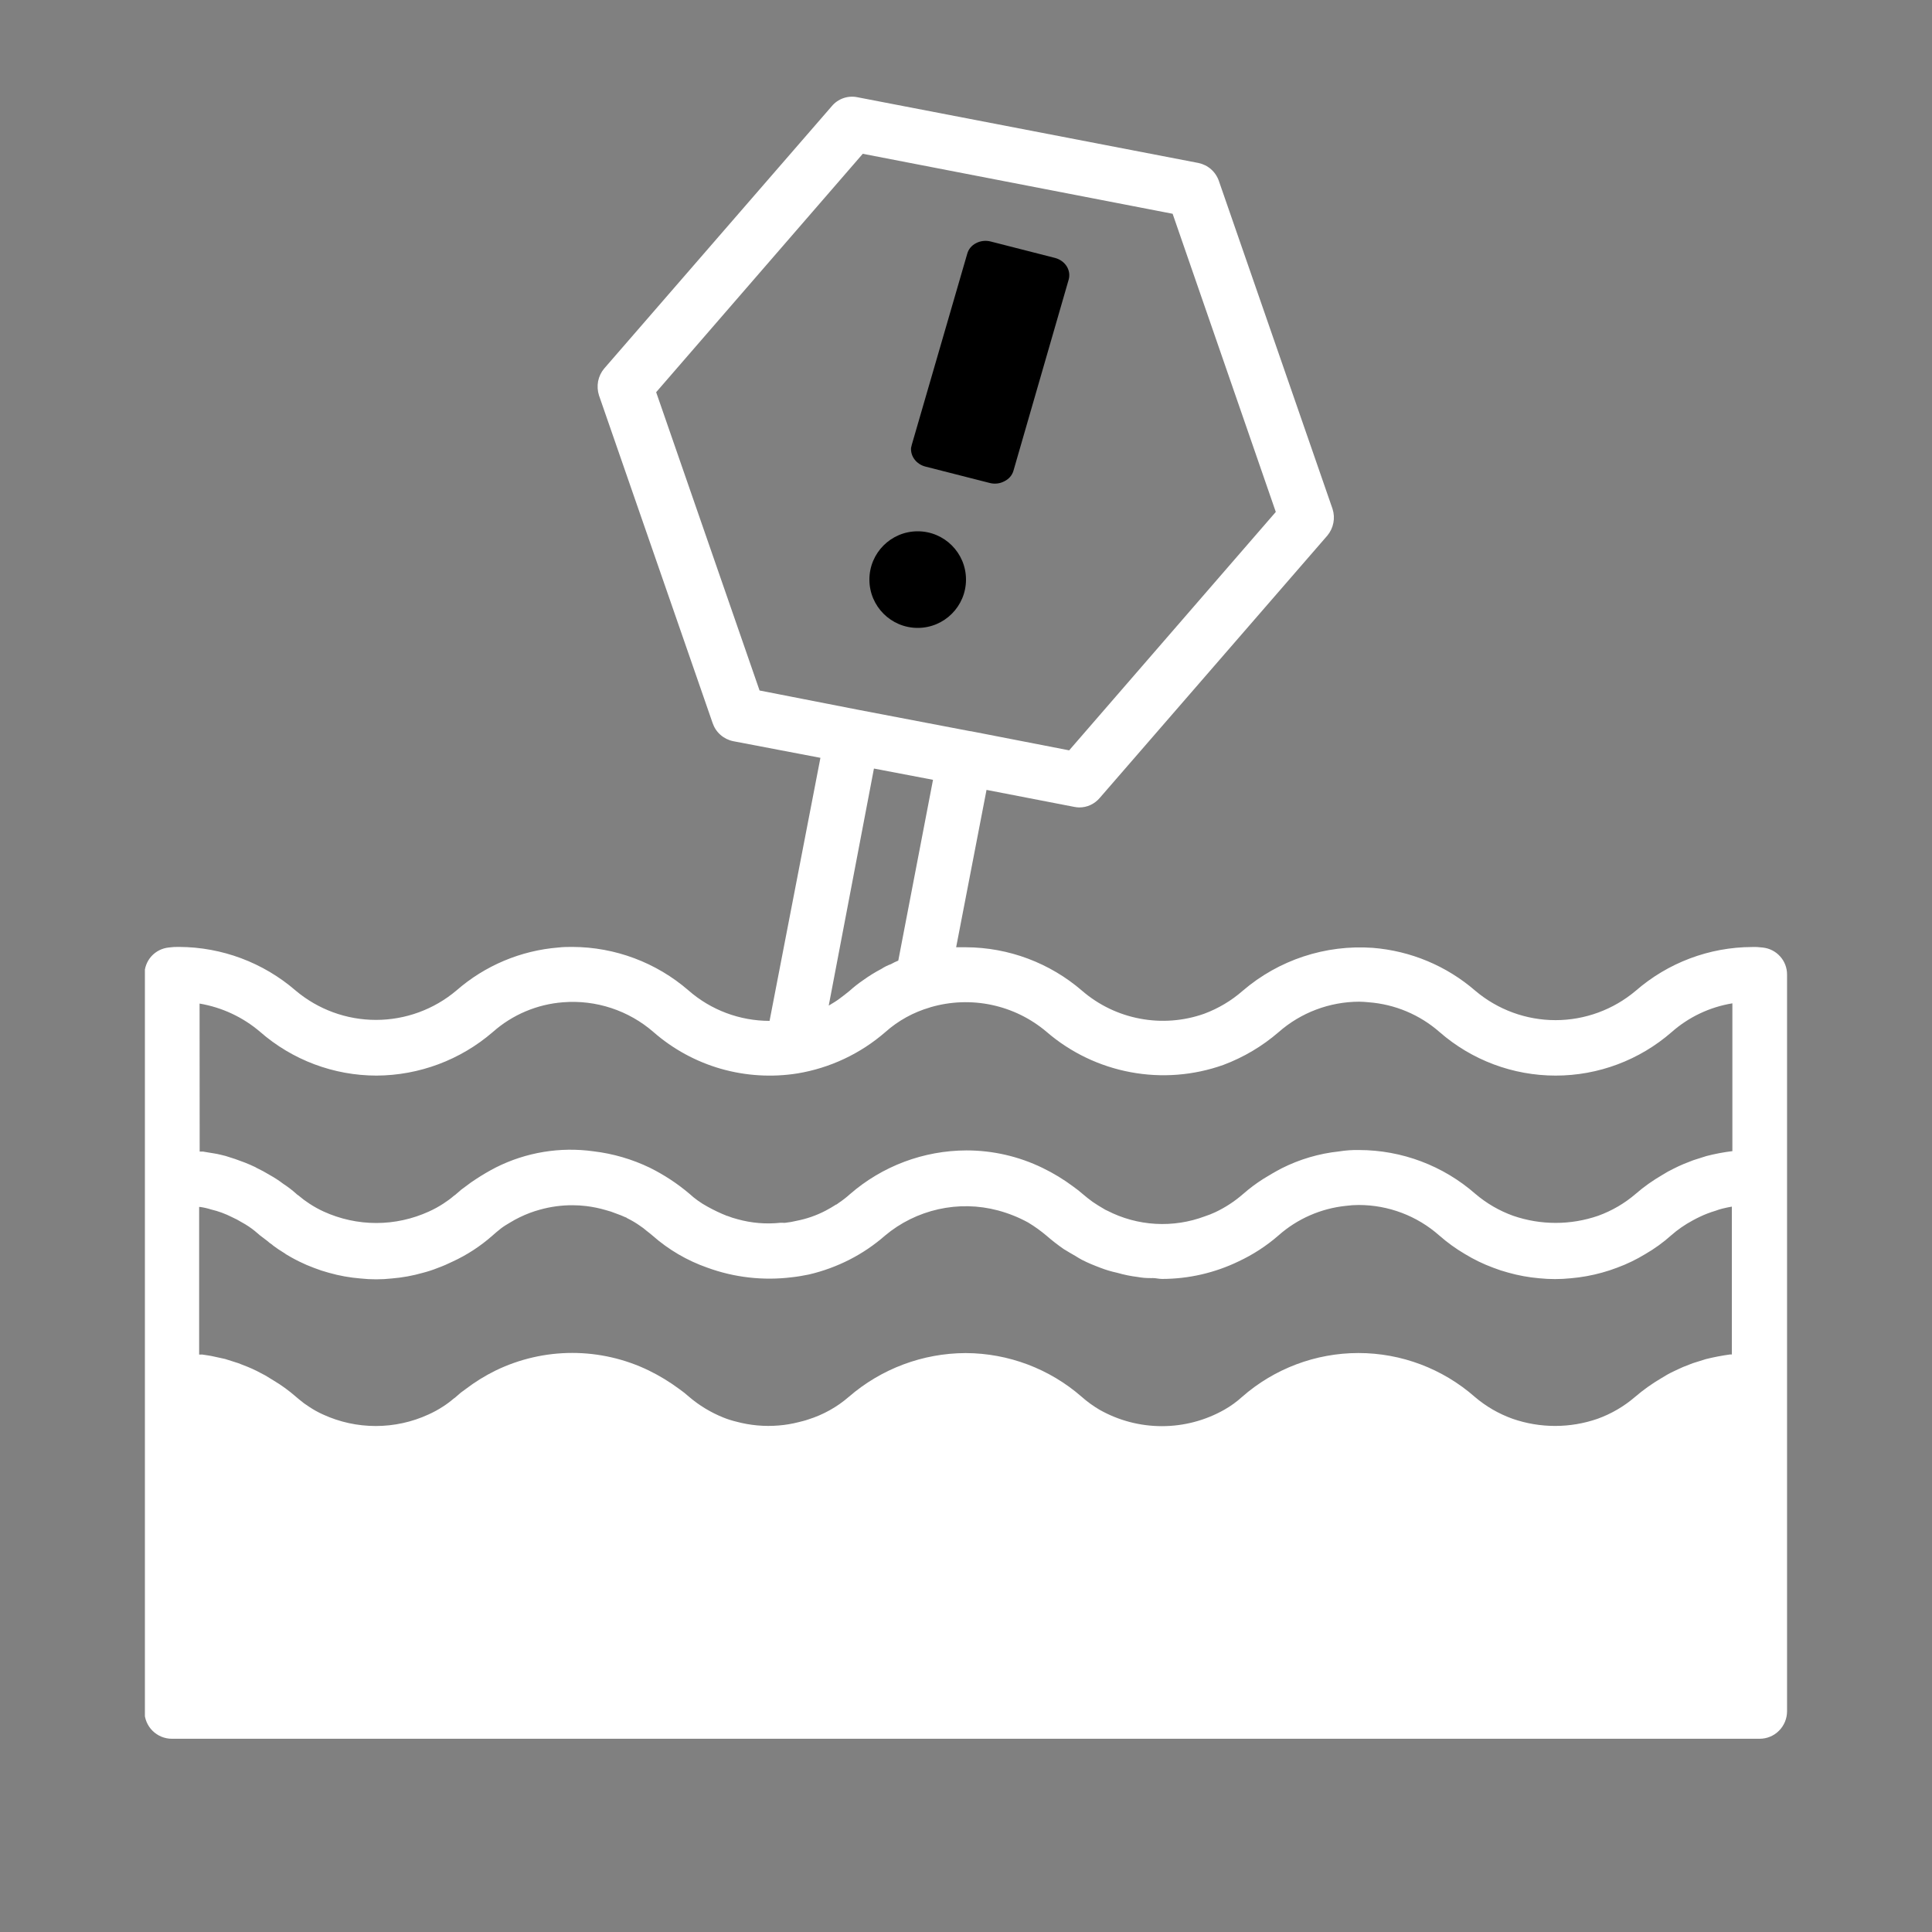 <svg width="40" height="40" viewBox="0 0 40 40" fill="none" xmlns="http://www.w3.org/2000/svg">
<rect x="0" y="0" width="40" height="40" fill="#808080" stroke="none"/>
<g clip-path="url(#clip0_40_392)">
<path d="M36.495 19.618C36.421 19.608 36.347 19.604 36.273 19.607C35.388 19.61 34.534 19.932 33.866 20.513C33.401 20.905 32.813 21.121 32.205 21.121C31.597 21.121 31.009 20.905 30.545 20.513C29.95 19.997 29.205 19.686 28.42 19.624C27.441 19.555 26.474 19.874 25.729 20.513C25.494 20.719 25.223 20.88 24.93 20.989C24.505 21.139 24.047 21.174 23.603 21.09C23.159 21.007 22.746 20.808 22.404 20.513C21.736 19.936 20.883 19.616 20.001 19.612C19.933 19.612 19.865 19.612 19.796 19.612L20.425 16.354L22.238 16.705C22.272 16.712 22.306 16.716 22.34 16.717C22.422 16.718 22.504 16.701 22.578 16.666C22.652 16.632 22.718 16.581 22.771 16.518L27.481 11.089C27.544 11.014 27.587 10.923 27.606 10.826C27.625 10.728 27.619 10.628 27.588 10.534L25.236 3.748C25.204 3.654 25.148 3.57 25.073 3.504C24.999 3.439 24.908 3.394 24.811 3.374L17.751 2.013C17.654 1.993 17.552 2 17.459 2.033C17.365 2.066 17.282 2.124 17.219 2.201L12.509 7.63C12.445 7.706 12.402 7.797 12.383 7.894C12.365 7.99 12.371 8.091 12.401 8.185L14.754 14.97C14.786 15.064 14.841 15.148 14.916 15.214C14.991 15.28 15.081 15.325 15.178 15.345L16.986 15.69L15.933 21.136C15.316 21.136 14.72 20.913 14.255 20.506C13.588 19.928 12.735 19.608 11.852 19.605C11.762 19.605 11.661 19.605 11.563 19.617C10.782 19.679 10.041 19.991 9.451 20.506C8.985 20.9 8.394 21.116 7.784 21.116C7.174 21.116 6.584 20.9 6.118 20.506C5.448 19.928 4.594 19.609 3.71 19.605C3.638 19.603 3.566 19.607 3.495 19.617C3.356 19.631 3.227 19.696 3.134 19.799C3.041 19.903 2.99 20.038 2.991 20.177V35.433C2.991 35.583 3.051 35.727 3.157 35.833C3.263 35.939 3.407 35.999 3.557 35.999H36.433C36.583 35.999 36.726 35.939 36.832 35.833C36.938 35.727 36.998 35.583 36.999 35.433V20.179C37 20.039 36.949 19.904 36.855 19.801C36.762 19.697 36.633 19.632 36.495 19.618ZM4.144 24.989C4.221 25 4.297 25.017 4.371 25.041C4.52 25.076 4.665 25.129 4.802 25.199C4.872 25.23 4.94 25.266 5.005 25.306C5.101 25.358 5.193 25.419 5.278 25.488L5.385 25.579C5.437 25.619 5.487 25.658 5.539 25.696C5.568 25.723 5.6 25.748 5.635 25.77L5.652 25.786C5.725 25.841 5.801 25.892 5.879 25.939C5.894 25.947 5.907 25.956 5.919 25.967L6.036 26.035C6.086 26.063 6.143 26.093 6.2 26.121C6.297 26.169 6.398 26.212 6.5 26.25C6.602 26.29 6.706 26.324 6.811 26.352C7.023 26.412 7.239 26.451 7.458 26.469C7.568 26.481 7.677 26.487 7.787 26.487C7.897 26.487 8.006 26.481 8.115 26.469C8.332 26.451 8.546 26.412 8.756 26.352C8.861 26.325 8.965 26.291 9.067 26.25C9.169 26.213 9.27 26.169 9.368 26.121C9.668 25.983 9.947 25.801 10.195 25.582C10.252 25.531 10.312 25.481 10.37 25.435C10.429 25.389 10.495 25.35 10.563 25.31C10.627 25.27 10.693 25.235 10.761 25.202C10.896 25.136 11.036 25.083 11.181 25.044C11.4 24.983 11.627 24.952 11.855 24.953C11.951 24.953 12.048 24.959 12.144 24.971C12.28 24.988 12.415 25.016 12.546 25.055C12.616 25.073 12.684 25.095 12.751 25.123C12.819 25.146 12.887 25.174 12.949 25.202C12.966 25.202 12.977 25.22 12.994 25.226C13.083 25.27 13.168 25.32 13.249 25.378C13.297 25.409 13.342 25.443 13.385 25.481C13.431 25.515 13.47 25.549 13.51 25.582C13.842 25.874 14.226 26.099 14.643 26.245C15.203 26.45 15.805 26.518 16.397 26.444C16.514 26.432 16.631 26.41 16.748 26.387C17.039 26.319 17.32 26.216 17.586 26.081C17.851 25.946 18.099 25.778 18.323 25.582C18.642 25.314 19.022 25.127 19.429 25.036C19.836 24.945 20.259 24.953 20.663 25.061C20.879 25.119 21.088 25.202 21.285 25.31C21.419 25.39 21.546 25.482 21.665 25.582C21.782 25.684 21.899 25.774 22.022 25.86C22.108 25.911 22.187 25.961 22.271 26.007C22.312 26.034 22.354 26.058 22.396 26.081C22.459 26.115 22.526 26.143 22.588 26.171C22.65 26.199 22.719 26.222 22.787 26.25C22.899 26.293 23.015 26.327 23.132 26.352C23.27 26.392 23.41 26.421 23.552 26.438C23.638 26.454 23.726 26.462 23.813 26.461C23.828 26.463 23.843 26.463 23.858 26.461H23.869C23.931 26.461 23.994 26.479 24.062 26.479C24.61 26.478 25.15 26.354 25.643 26.116C25.942 25.976 26.221 25.795 26.47 25.578C26.86 25.233 27.347 25.02 27.864 24.966C27.953 24.954 28.042 24.948 28.131 24.948C28.745 24.948 29.337 25.172 29.797 25.578C29.962 25.723 30.14 25.852 30.329 25.963C30.515 26.076 30.71 26.171 30.914 26.246C31.016 26.286 31.12 26.32 31.226 26.348C31.435 26.407 31.649 26.446 31.865 26.465C31.975 26.476 32.084 26.482 32.194 26.482C32.304 26.482 32.414 26.476 32.523 26.465C32.742 26.446 32.958 26.407 33.17 26.348C33.275 26.319 33.379 26.285 33.481 26.246C33.685 26.171 33.881 26.076 34.066 25.963C34.256 25.853 34.435 25.724 34.598 25.578C34.733 25.459 34.882 25.356 35.04 25.271C35.092 25.243 35.142 25.215 35.194 25.192C35.298 25.142 35.406 25.101 35.517 25.068C35.565 25.05 35.614 25.034 35.664 25.022C35.726 25.005 35.794 24.994 35.856 24.982V28.043C35.845 28.043 35.828 28.043 35.817 28.043C35.649 28.066 35.482 28.098 35.318 28.139L35.046 28.224C34.978 28.252 34.915 28.274 34.847 28.302C34.78 28.331 34.706 28.366 34.638 28.399C34.557 28.437 34.479 28.481 34.404 28.529C34.209 28.643 34.025 28.773 33.854 28.92C33.625 29.117 33.362 29.271 33.077 29.374C32.507 29.572 31.886 29.572 31.316 29.374C31.029 29.271 30.764 29.118 30.533 28.92C29.867 28.336 29.011 28.013 28.125 28.013C27.239 28.013 26.383 28.336 25.717 28.92C25.604 29.023 25.48 29.112 25.348 29.187C24.954 29.41 24.509 29.527 24.056 29.527C23.603 29.527 23.158 29.41 22.764 29.187C22.633 29.11 22.51 29.021 22.396 28.92C21.731 28.339 20.878 28.017 19.994 28.014C19.105 28.016 18.246 28.338 17.574 28.92C17.329 29.132 17.044 29.291 16.735 29.388C16.668 29.412 16.599 29.428 16.531 29.445C16.397 29.479 16.261 29.502 16.124 29.513C15.828 29.538 15.531 29.511 15.245 29.434C15.154 29.412 15.065 29.384 14.978 29.349C14.716 29.244 14.473 29.097 14.259 28.913C14.198 28.858 14.133 28.807 14.066 28.76C13.867 28.612 13.655 28.483 13.432 28.374C12.938 28.135 12.396 28.011 11.848 28.011C11.299 28.011 10.758 28.135 10.264 28.374C10.044 28.482 9.835 28.611 9.64 28.76C9.572 28.806 9.508 28.857 9.448 28.913C9.431 28.93 9.411 28.945 9.391 28.958C9.321 29.018 9.247 29.073 9.17 29.122C9.074 29.185 8.974 29.239 8.87 29.286C8.528 29.443 8.156 29.524 7.779 29.524C7.403 29.524 7.031 29.443 6.689 29.286C6.586 29.24 6.488 29.185 6.394 29.122C6.324 29.078 6.258 29.029 6.195 28.975C6.173 28.958 6.145 28.935 6.121 28.913C5.98 28.79 5.829 28.68 5.668 28.584C5.611 28.55 5.551 28.511 5.493 28.477C5.376 28.414 5.259 28.352 5.13 28.3C5.061 28.272 4.999 28.25 4.931 28.222L4.66 28.136C4.58 28.119 4.501 28.102 4.426 28.085C4.351 28.067 4.267 28.057 4.192 28.045C4.184 28.043 4.176 28.043 4.169 28.045C4.152 28.045 4.141 28.045 4.123 28.045V24.989H4.144ZM15.726 14.296L13.585 8.12L17.863 3.184L24.278 4.426L26.414 10.599L22.136 15.535L20.101 15.139H20.09L17.761 14.694L15.726 14.296ZM19.317 16.145L18.598 19.888C18.545 19.91 18.494 19.934 18.445 19.962C18.377 19.986 18.312 20.018 18.252 20.058C18.12 20.127 17.993 20.205 17.873 20.292C17.771 20.361 17.675 20.437 17.584 20.519C17.515 20.576 17.447 20.627 17.379 20.678C17.311 20.73 17.232 20.774 17.158 20.82L18.094 15.912L19.317 16.145ZM4.132 20.778C4.595 20.856 5.028 21.058 5.385 21.363C6.052 21.946 6.908 22.268 7.794 22.269C8.678 22.265 9.532 21.946 10.202 21.368C10.607 21.009 11.118 20.792 11.658 20.751C11.996 20.724 12.335 20.765 12.656 20.871C12.978 20.977 13.275 21.146 13.53 21.368C13.934 21.721 14.41 21.98 14.925 22.128C15.44 22.275 15.982 22.308 16.511 22.224C17.185 22.112 17.814 21.816 18.33 21.368C18.596 21.131 18.912 20.957 19.254 20.858C19.254 20.858 19.265 20.852 19.271 20.852C19.681 20.733 20.115 20.717 20.533 20.806C20.952 20.895 21.341 21.086 21.668 21.363C22.163 21.79 22.763 22.078 23.406 22.198C24.049 22.319 24.712 22.267 25.328 22.048C25.747 21.891 26.135 21.661 26.474 21.368C26.934 20.964 27.526 20.741 28.139 20.739C28.207 20.739 28.275 20.745 28.337 20.751C28.881 20.792 29.396 21.009 29.805 21.368C30.471 21.949 31.324 22.269 32.208 22.269C33.091 22.269 33.944 21.949 34.61 21.368C34.965 21.055 35.401 20.849 35.867 20.773V23.833C35.686 23.855 35.506 23.889 35.329 23.935L35.058 24.021C34.99 24.049 34.927 24.071 34.859 24.099C34.791 24.127 34.718 24.162 34.65 24.196C34.569 24.235 34.491 24.278 34.416 24.326C34.221 24.439 34.036 24.569 33.866 24.717C33.637 24.914 33.373 25.068 33.089 25.171C32.519 25.368 31.898 25.368 31.327 25.171C31.041 25.068 30.776 24.914 30.545 24.717C29.878 24.133 29.023 23.811 28.137 23.81C27.998 23.807 27.86 23.817 27.723 23.839C27.308 23.883 26.905 24.002 26.533 24.19C26.403 24.258 26.278 24.332 26.159 24.405C26.009 24.5 25.867 24.606 25.734 24.723C25.562 24.873 25.369 24.999 25.162 25.097C25.092 25.13 25.02 25.158 24.947 25.182C24.62 25.305 24.271 25.358 23.923 25.338C23.575 25.318 23.234 25.225 22.924 25.065C22.898 25.055 22.873 25.041 22.85 25.026C22.771 24.98 22.697 24.935 22.623 24.884C22.55 24.832 22.482 24.776 22.414 24.719C22.352 24.665 22.288 24.614 22.221 24.567C22.022 24.418 21.809 24.289 21.586 24.181C21.095 23.942 20.557 23.818 20.011 23.818C19.123 23.82 18.266 24.142 17.596 24.725C17.523 24.791 17.445 24.851 17.363 24.906C17.351 24.918 17.334 24.924 17.323 24.935C17.311 24.947 17.317 24.935 17.317 24.935C17.243 24.981 17.169 25.027 17.091 25.067C16.902 25.165 16.699 25.236 16.49 25.276C16.415 25.294 16.339 25.308 16.263 25.316C16.244 25.319 16.225 25.319 16.207 25.316H16.159C15.86 25.348 15.558 25.323 15.268 25.242C15.197 25.224 15.127 25.201 15.059 25.174H15.053C14.913 25.119 14.777 25.054 14.646 24.981C14.511 24.908 14.385 24.818 14.272 24.714C14.022 24.502 13.747 24.322 13.453 24.176C13.087 24 12.694 23.885 12.291 23.837C11.599 23.74 10.893 23.856 10.268 24.17C10.124 24.244 9.985 24.326 9.85 24.415C9.781 24.459 9.715 24.506 9.651 24.556C9.583 24.602 9.519 24.653 9.459 24.709C9.442 24.726 9.422 24.741 9.402 24.754C9.332 24.814 9.258 24.869 9.18 24.919C9.085 24.981 8.985 25.036 8.881 25.083C8.539 25.239 8.167 25.321 7.79 25.321C7.414 25.321 7.041 25.239 6.699 25.083C6.597 25.036 6.498 24.981 6.404 24.919C6.327 24.869 6.253 24.814 6.183 24.754C6.162 24.741 6.143 24.726 6.126 24.709C6.044 24.636 5.958 24.57 5.866 24.511C5.778 24.443 5.685 24.383 5.588 24.329C5.496 24.273 5.402 24.222 5.305 24.176C5.299 24.17 5.293 24.17 5.288 24.165C5.215 24.131 5.141 24.097 5.067 24.069C4.936 24.018 4.806 23.973 4.671 23.933C4.597 23.915 4.517 23.893 4.437 23.881C4.356 23.87 4.277 23.853 4.203 23.842C4.197 23.842 4.185 23.842 4.179 23.842C4.173 23.842 4.151 23.842 4.134 23.842L4.132 20.778Z" fill="white" style="fill:white;fill-opacity:1;"/>
<path d="M18.862 9.275C18.857 9.36 18.882 9.444 18.936 9.514C18.989 9.584 19.067 9.635 19.156 9.659L20.494 10C20.544 10.013 20.597 10.016 20.648 10.01C20.7 10.004 20.75 9.988 20.794 9.964C20.84 9.942 20.88 9.911 20.913 9.874C20.945 9.837 20.968 9.794 20.982 9.748L22.125 5.792C22.152 5.699 22.138 5.6 22.086 5.515C22.033 5.431 21.947 5.368 21.846 5.341L20.507 4.999C20.406 4.974 20.297 4.987 20.207 5.035C20.162 5.058 20.123 5.089 20.092 5.126C20.061 5.163 20.039 5.206 20.026 5.252L18.878 9.207C18.871 9.23 18.866 9.252 18.862 9.275Z" fill="url(#paint0_linear_40_392)" style=""/>
<circle cx="19" cy="12" r="1" fill="url(#paint1_linear_40_392)" style=""/>
</g>
<defs>
<linearGradient id="paint0_linear_40_392" x1="20.794" y1="3.586" x2="20.206" y2="11.416" gradientUnits="userSpaceOnUse">
<stop stop-color="#6FD9B4" style="stop-color:#6FD9B4;stop-color:color(display-p3 0.435 0.851 0.706);stop-opacity:1;"/>
<stop offset="1" stop-color="#02927B" style="stop-color:#02927B;stop-color:color(display-p3 0.008 0.573 0.482);stop-opacity:1;"/>
</linearGradient>
<linearGradient id="paint1_linear_40_392" x1="17.43" y1="12" x2="20.571" y2="12" gradientUnits="userSpaceOnUse">
<stop stop-color="#6FD9B4" style="stop-color:#6FD9B4;stop-color:color(display-p3 0.435 0.851 0.706);stop-opacity:1;"/>
<stop offset="1" stop-color="#02927B" style="stop-color:#02927B;stop-color:color(display-p3 0.008 0.573 0.482);stop-opacity:1;"/>
</linearGradient>
<clipPath id="clip0_40_392">
<rect width="34" height="34" fill="white" style="fill:white;fill-opacity:1;" transform="translate(3 2)"/>
</clipPath>
</defs>
</svg>
